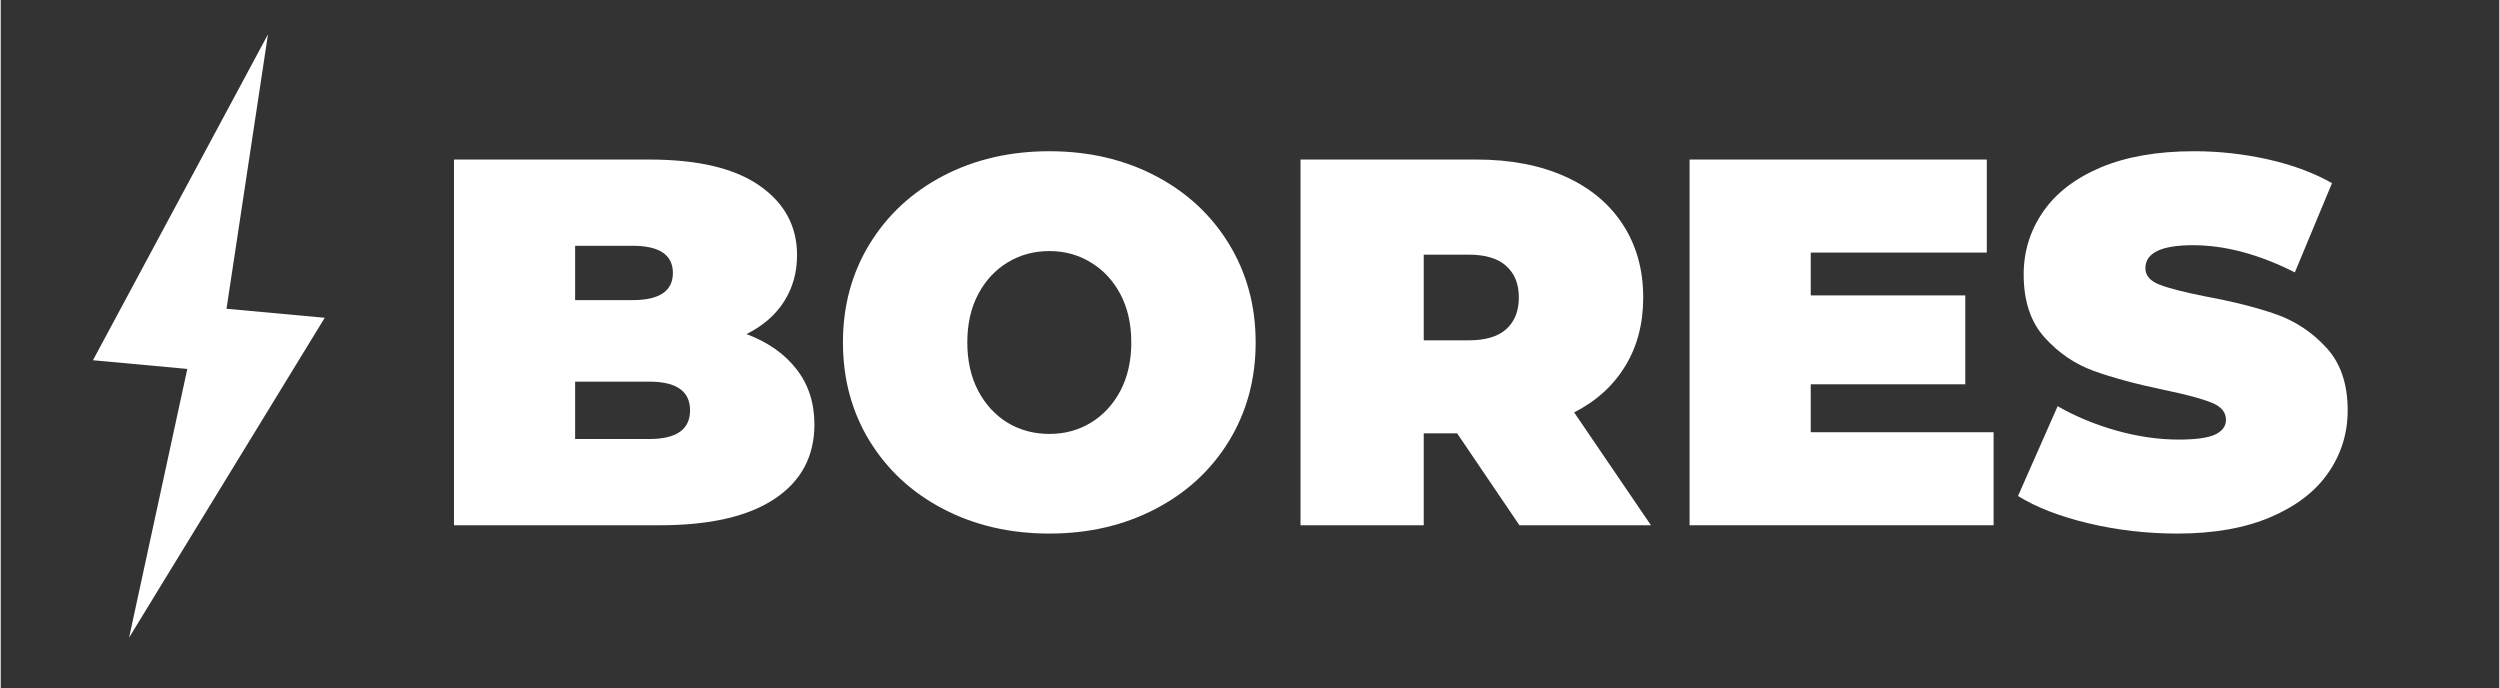 <svg xmlns="http://www.w3.org/2000/svg" xmlns:xlink="http://www.w3.org/1999/xlink" width="276" zoomAndPan="magnify" viewBox="0 0 206.88 57" height="76" preserveAspectRatio="xMidYMid meet" version="1.0"><rect x="0" y="0" width="206.88" height="57" fill="#333333" stroke="none"/><defs><g/><clipPath id="f384deeb7e"><path d="M 3.316 2.844 L 31.051 2.844 L 31.051 53.812 L 3.316 53.812 Z M 3.316 2.844 " clip-rule="nonzero"/></clipPath></defs><g clip-path="url(#f384deeb7e)"><path fill="#ffffff" d="M 44.102 43.723 L 40.387 41.992 L 52.367 31.27 L 46.594 41.844 L 50.457 43.641 L 37.734 53.812 Z M 15.449 30.547 L 7.637 29.828 L 22.129 2.844 L 18.695 25.566 L 26.828 26.312 L 10.629 52.793 Z M -21.641 39.746 L -25.172 44.348 L -36.707 24.676 L -23.547 35.758 L -19.871 30.969 L -9.328 51.508 L -21.641 39.746 " fill-opacity="1" fill-rule="nonzero"/></g><g fill="#ffffff" fill-opacity="1"><g transform="translate(35.061, 43.491)"><g><path d="M 26.688 -15.828 C 28.469 -15.16 29.848 -14.191 30.828 -12.922 C 31.816 -11.66 32.312 -10.133 32.312 -8.344 C 32.312 -5.695 31.211 -3.645 29.016 -2.188 C 26.828 -0.727 23.656 0 19.5 0 L 2.469 0 L 2.469 -30.281 L 18.641 -30.281 C 22.68 -30.281 25.727 -29.555 27.781 -28.109 C 29.844 -26.672 30.875 -24.754 30.875 -22.359 C 30.875 -20.941 30.52 -19.672 29.812 -18.547 C 29.113 -17.43 28.07 -16.523 26.688 -15.828 Z M 12.5 -23.141 L 12.5 -18.641 L 17.25 -18.641 C 19.477 -18.641 20.594 -19.391 20.594 -20.891 C 20.594 -22.391 19.477 -23.141 17.25 -23.141 Z M 18.641 -7.141 C 20.891 -7.141 22.016 -7.93 22.016 -9.516 C 22.016 -11.098 20.891 -11.891 18.641 -11.891 L 12.5 -11.891 L 12.5 -7.141 Z M 18.641 -7.141 "/></g></g></g><g fill="#ffffff" fill-opacity="1"><g transform="translate(68.486, 43.491)"><g><path d="M 18.344 0.688 C 15.082 0.688 12.156 0.008 9.562 -1.344 C 6.969 -2.695 4.93 -4.578 3.453 -6.984 C 1.984 -9.391 1.25 -12.109 1.25 -15.141 C 1.25 -18.16 1.984 -20.875 3.453 -23.281 C 4.93 -25.695 6.969 -27.582 9.562 -28.938 C 12.156 -30.289 15.082 -30.969 18.344 -30.969 C 21.594 -30.969 24.516 -30.289 27.109 -28.938 C 29.711 -27.582 31.75 -25.695 33.219 -23.281 C 34.688 -20.875 35.422 -18.16 35.422 -15.141 C 35.422 -12.109 34.688 -9.391 33.219 -6.984 C 31.75 -4.578 29.711 -2.695 27.109 -1.344 C 24.516 0.008 21.594 0.688 18.344 0.688 Z M 18.344 -7.562 C 19.602 -7.562 20.742 -7.867 21.766 -8.484 C 22.797 -9.109 23.613 -9.988 24.219 -11.125 C 24.82 -12.27 25.125 -13.609 25.125 -15.141 C 25.125 -16.672 24.82 -18.004 24.219 -19.141 C 23.613 -20.273 22.797 -21.148 21.766 -21.766 C 20.742 -22.391 19.602 -22.703 18.344 -22.703 C 17.07 -22.703 15.922 -22.391 14.891 -21.766 C 13.867 -21.148 13.055 -20.273 12.453 -19.141 C 11.848 -18.004 11.547 -16.672 11.547 -15.141 C 11.547 -13.609 11.848 -12.27 12.453 -11.125 C 13.055 -9.988 13.867 -9.109 14.891 -8.484 C 15.922 -7.867 17.07 -7.562 18.344 -7.562 Z M 18.344 -7.562 "/></g></g></g><g fill="#ffffff" fill-opacity="1"><g transform="translate(105.154, 43.491)"><g><path d="M 15.438 -7.609 L 12.672 -7.609 L 12.672 0 L 2.469 0 L 2.469 -30.281 L 17.047 -30.281 C 19.836 -30.281 22.27 -29.816 24.344 -28.891 C 26.426 -27.961 28.031 -26.633 29.156 -24.906 C 30.281 -23.176 30.844 -21.16 30.844 -18.859 C 30.844 -16.691 30.348 -14.801 29.359 -13.188 C 28.379 -11.57 26.969 -10.289 25.125 -9.344 L 31.484 0 L 20.594 0 Z M 20.547 -18.859 C 20.547 -19.984 20.195 -20.852 19.5 -21.469 C 18.812 -22.094 17.773 -22.406 16.391 -22.406 L 12.672 -22.406 L 12.672 -15.312 L 16.391 -15.312 C 17.773 -15.312 18.812 -15.617 19.5 -16.234 C 20.195 -16.859 20.547 -17.734 20.547 -18.859 Z M 20.547 -18.859 "/></g></g></g><g fill="#ffffff" fill-opacity="1"><g transform="translate(137.368, 43.491)"><g><path d="M 27.641 -7.703 L 27.641 0 L 2.469 0 L 2.469 -30.281 L 27.078 -30.281 L 27.078 -22.578 L 12.5 -22.578 L 12.5 -19.031 L 25.297 -19.031 L 25.297 -11.672 L 12.5 -11.672 L 12.5 -7.703 Z M 27.641 -7.703 "/></g></g></g><g fill="#ffffff" fill-opacity="1"><g transform="translate(166.469, 43.491)"><g><path d="M 13.75 0.688 C 11.238 0.688 8.797 0.406 6.422 -0.156 C 4.047 -0.719 2.094 -1.473 0.562 -2.422 L 3.844 -9.859 C 5.289 -9.023 6.906 -8.352 8.688 -7.844 C 10.477 -7.344 12.195 -7.094 13.844 -7.094 C 15.25 -7.094 16.254 -7.227 16.859 -7.5 C 17.473 -7.781 17.781 -8.191 17.781 -8.734 C 17.781 -9.367 17.379 -9.844 16.578 -10.156 C 15.785 -10.477 14.484 -10.828 12.672 -11.203 C 10.336 -11.691 8.391 -12.219 6.828 -12.781 C 5.273 -13.344 3.922 -14.266 2.766 -15.547 C 1.609 -16.828 1.031 -18.566 1.031 -20.766 C 1.031 -22.66 1.562 -24.383 2.625 -25.938 C 3.695 -27.5 5.289 -28.727 7.406 -29.625 C 9.531 -30.52 12.109 -30.969 15.141 -30.969 C 17.211 -30.969 19.25 -30.742 21.25 -30.297 C 23.258 -29.848 25.031 -29.191 26.562 -28.328 L 23.484 -20.938 C 20.516 -22.438 17.703 -23.188 15.047 -23.188 C 12.422 -23.188 11.109 -22.551 11.109 -21.281 C 11.109 -20.676 11.5 -20.223 12.281 -19.922 C 13.062 -19.617 14.344 -19.289 16.125 -18.938 C 18.438 -18.508 20.383 -18.016 21.969 -17.453 C 23.551 -16.891 24.926 -15.973 26.094 -14.703 C 27.27 -13.43 27.859 -11.703 27.859 -9.516 C 27.859 -7.609 27.32 -5.883 26.25 -4.344 C 25.188 -2.801 23.594 -1.578 21.469 -0.672 C 19.352 0.234 16.781 0.688 13.75 0.688 Z M 13.75 0.688 "/></g></g></g></svg>